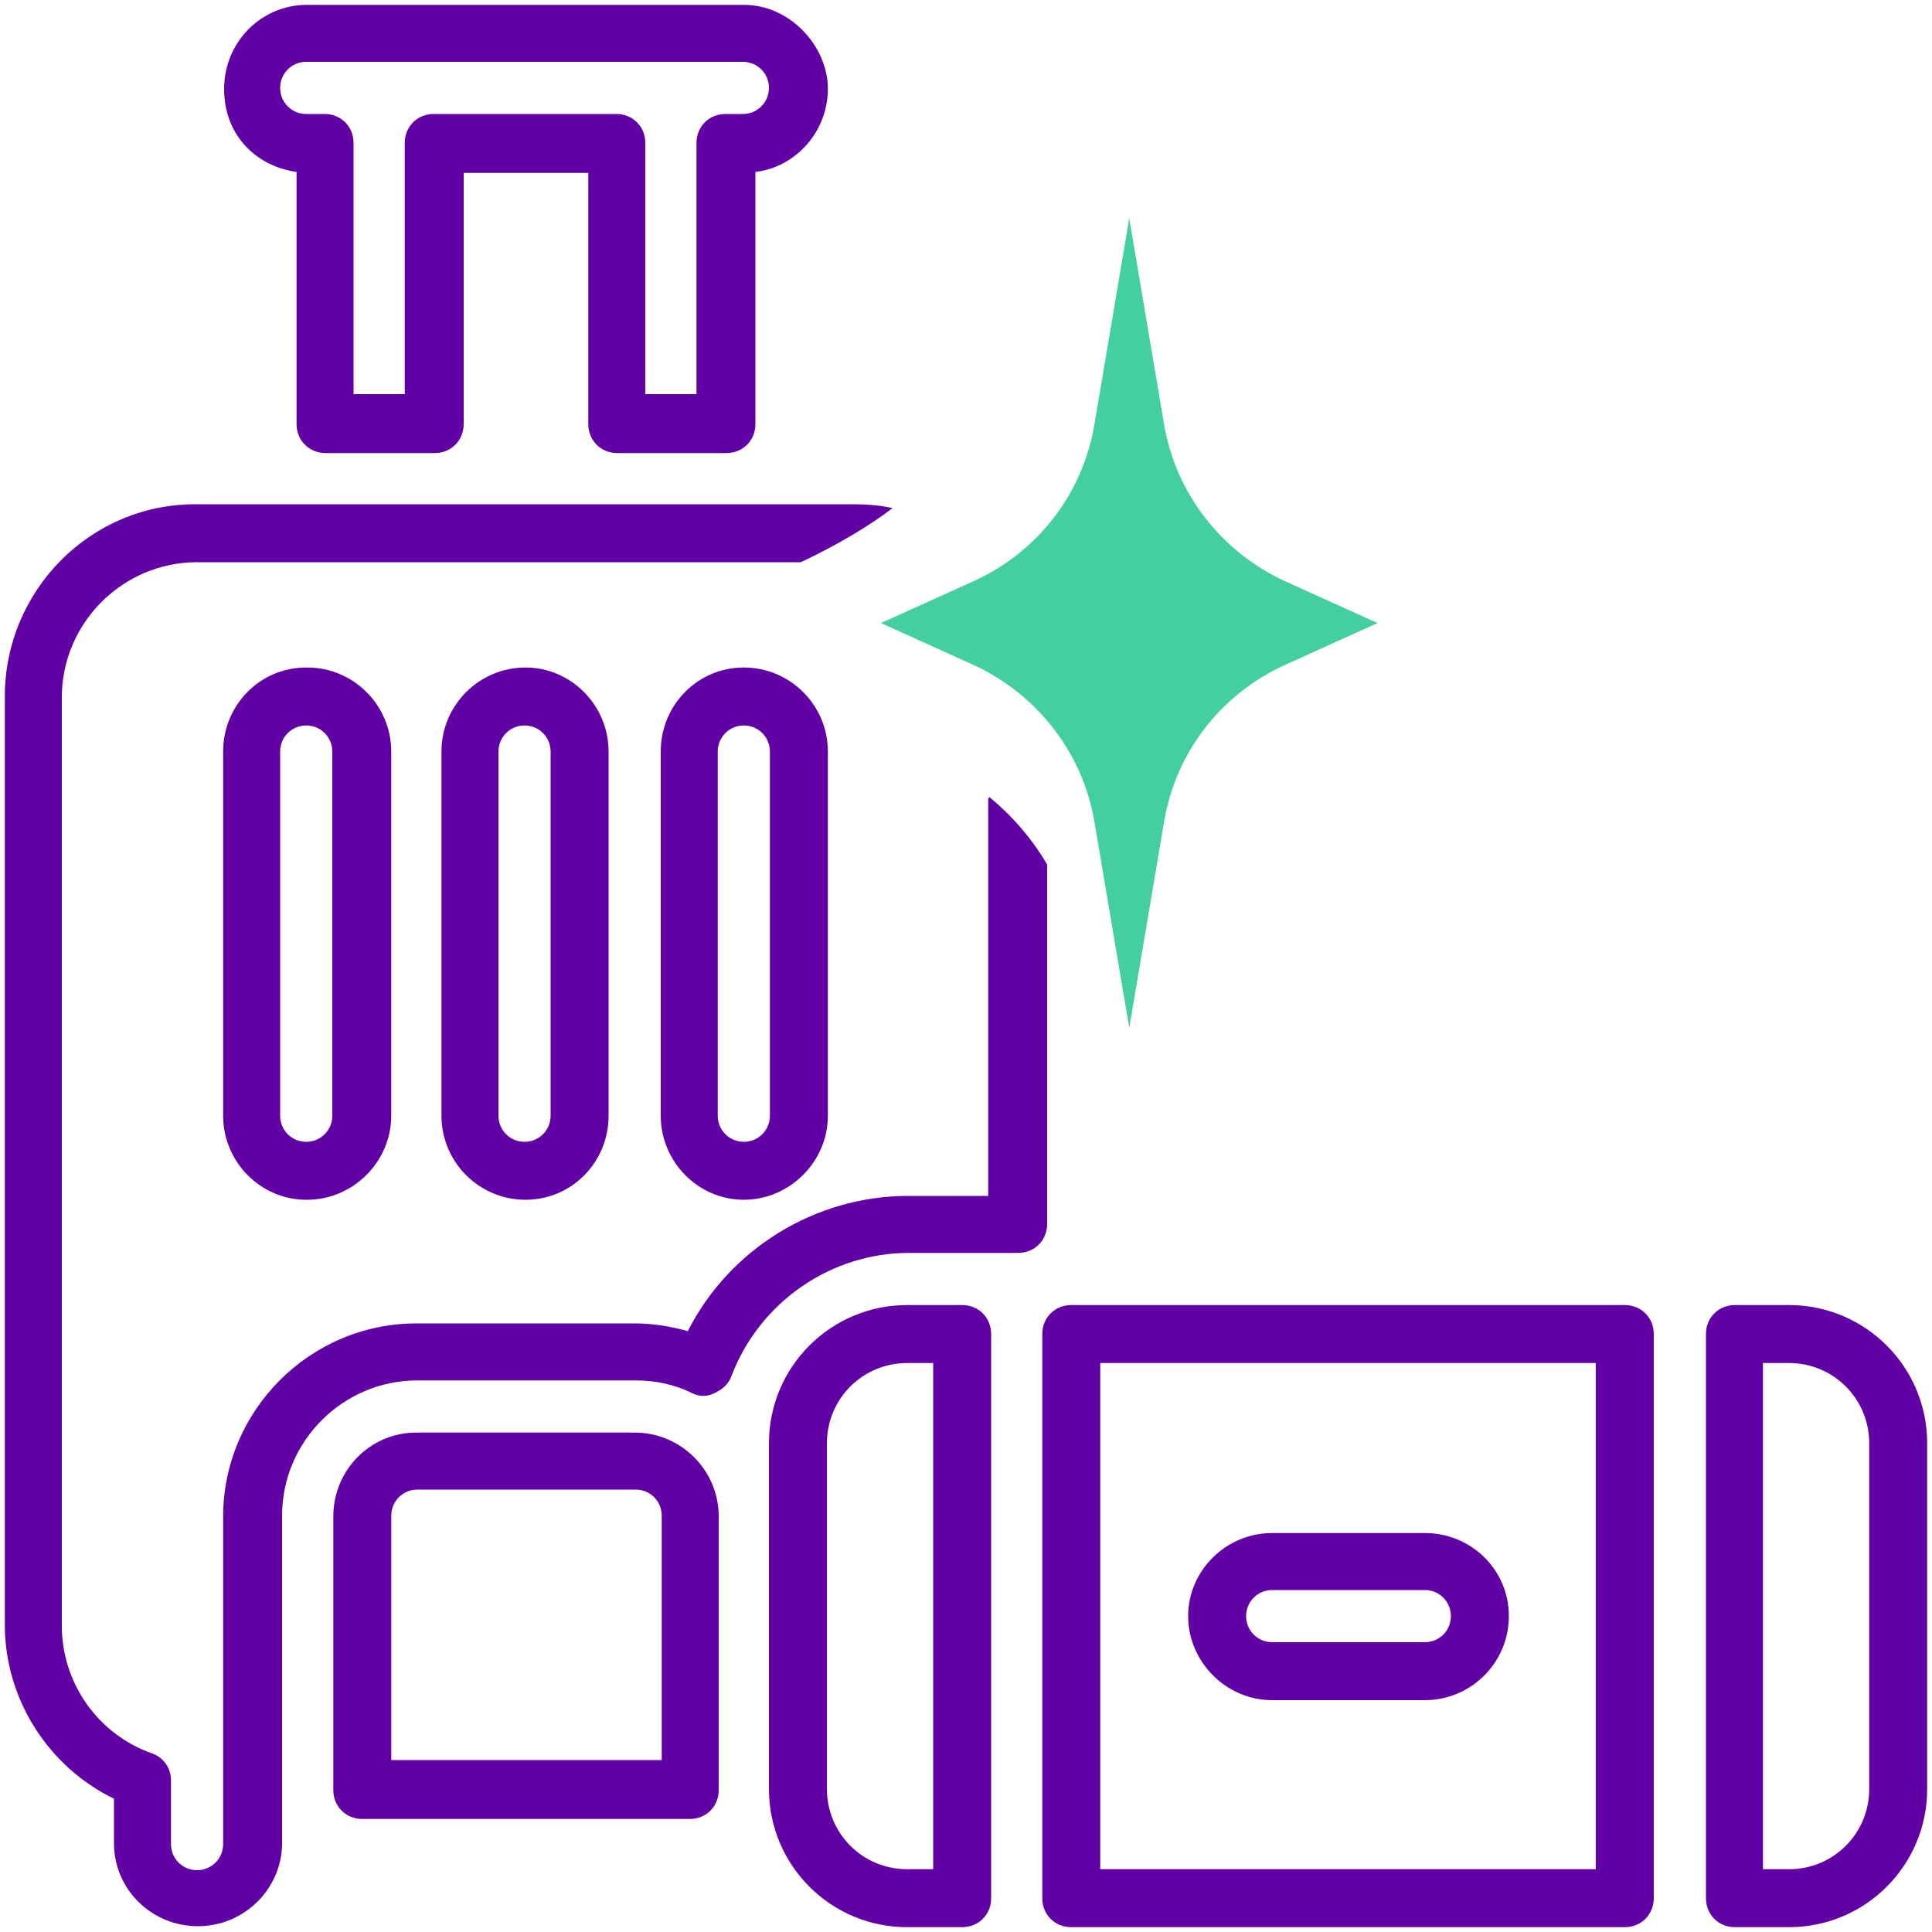 <svg width="64" height="64" viewBox="0 0 64 64" fill="none" xmlns="http://www.w3.org/2000/svg">
<g clip-path="url(#clip0_7693_34335)">
<path d="M10.176 22.112C8.64 22.112 7.424 23.36 7.424 24.896V36.96C7.424 38.496 8.672 39.744 10.176 39.744C11.68 39.744 12.96 38.496 12.96 36.96V24.896C12.96 23.36 11.712 22.112 10.176 22.112ZM11.008 36.96C11.008 37.44 10.624 37.824 10.144 37.824C9.664 37.824 9.28 37.44 9.28 36.96V24.896C9.28 24.416 9.664 24.032 10.144 24.032C10.624 24.032 11.008 24.416 11.008 24.896V36.96ZM17.408 22.112C15.872 22.112 14.624 23.36 14.624 24.896V36.96C14.624 38.496 15.872 39.744 17.408 39.744C18.944 39.744 20.16 38.496 20.16 36.96V24.896C20.16 23.36 18.912 22.112 17.408 22.112ZM18.24 36.96C18.24 37.44 17.856 37.824 17.376 37.824C16.896 37.824 16.512 37.44 16.512 36.96V24.896C16.512 24.416 16.896 24.032 17.376 24.032C17.856 24.032 18.24 24.416 18.24 24.896V36.96ZM24.64 22.112C23.104 22.112 21.888 23.36 21.888 24.896V36.96C21.888 38.496 23.136 39.744 24.64 39.744C26.144 39.744 27.424 38.496 27.424 36.96V24.896C27.424 23.36 26.176 22.112 24.64 22.112ZM25.504 36.96C25.504 37.44 25.12 37.824 24.64 37.824C24.16 37.824 23.776 37.44 23.776 36.96V24.896C23.776 24.416 24.16 24.032 24.64 24.032C25.12 24.032 25.504 24.416 25.504 24.896V36.96ZM24.64 22.112C23.104 22.112 21.888 23.36 21.888 24.896V36.96C21.888 38.496 23.136 39.744 24.64 39.744C26.144 39.744 27.424 38.496 27.424 36.96V24.896C27.424 23.36 26.176 22.112 24.64 22.112ZM25.504 36.96C25.504 37.44 25.12 37.824 24.64 37.824C24.16 37.824 23.776 37.44 23.776 36.96V24.896C23.776 24.416 24.16 24.032 24.64 24.032C25.12 24.032 25.504 24.416 25.504 24.896V36.96ZM17.408 22.112C15.872 22.112 14.624 23.36 14.624 24.896V36.96C14.624 38.496 15.872 39.744 17.408 39.744C18.944 39.744 20.16 38.496 20.16 36.96V24.896C20.16 23.36 18.912 22.112 17.408 22.112ZM18.24 36.96C18.24 37.44 17.856 37.824 17.376 37.824C16.896 37.824 16.512 37.44 16.512 36.96V24.896C16.512 24.416 16.896 24.032 17.376 24.032C17.856 24.032 18.24 24.416 18.24 24.896V36.96ZM10.176 22.112C8.64 22.112 7.424 23.36 7.424 24.896V36.96C7.424 38.496 8.672 39.744 10.176 39.744C11.68 39.744 12.96 38.496 12.96 36.96V24.896C12.96 23.36 11.712 22.112 10.176 22.112ZM11.008 36.96C11.008 37.44 10.624 37.824 10.144 37.824C9.664 37.824 9.28 37.44 9.28 36.96V24.896C9.28 24.416 9.664 24.032 10.144 24.032C10.624 24.032 11.008 24.416 11.008 24.896V36.96ZM32.736 26.464V39.616H30.08C27.008 39.616 24.16 41.376 22.784 44.096C22.208 43.936 21.632 43.84 21.024 43.84H13.792C10.272 43.84 7.392 46.72 7.392 50.24V61.088C7.392 61.568 7.008 61.952 6.528 61.952C6.048 61.952 5.664 61.568 5.664 61.088V58.976C5.664 58.56 5.408 58.208 5.024 58.08C3.232 57.44 2.048 55.744 2.048 53.856V23.104C2.048 20.64 4.064 18.624 6.528 18.624H26.528C27.744 18.048 28.768 17.44 29.568 16.832C29.152 16.736 28.704 16.704 28.224 16.704H6.528C3.008 16.672 0.16 19.552 0.16 23.072V53.824C0.16 56.288 1.6 58.528 3.776 59.584V61.056C3.776 62.592 5.024 63.808 6.56 63.808C8.096 63.808 9.344 62.56 9.344 61.056V50.208C9.344 47.744 11.36 45.728 13.824 45.728H21.056C21.696 45.728 22.336 45.856 22.912 46.144C23.168 46.272 23.424 46.272 23.68 46.144C23.936 46.016 24.128 45.856 24.224 45.6C25.152 43.136 27.52 41.504 30.112 41.504H33.728C34.272 41.504 34.688 41.088 34.688 40.544V28.64C34.144 27.712 33.472 26.976 32.768 26.4L32.736 26.464ZM21.888 24.896V36.96C21.888 38.496 23.136 39.744 24.64 39.744C26.144 39.744 27.424 38.496 27.424 36.96V24.896C27.424 23.36 26.176 22.112 24.64 22.112C23.104 22.112 21.888 23.36 21.888 24.896ZM25.504 24.896V36.96C25.504 37.44 25.12 37.824 24.64 37.824C24.16 37.824 23.776 37.44 23.776 36.96V24.896C23.776 24.416 24.16 24.032 24.64 24.032C25.12 24.032 25.504 24.416 25.504 24.896ZM14.624 24.896V36.96C14.624 38.496 15.872 39.744 17.408 39.744C18.944 39.744 20.16 38.496 20.16 36.96V24.896C20.16 23.36 18.912 22.112 17.408 22.112C15.904 22.112 14.624 23.36 14.624 24.896ZM18.24 24.896V36.96C18.24 37.44 17.856 37.824 17.376 37.824C16.896 37.824 16.512 37.44 16.512 36.96V24.896C16.512 24.416 16.896 24.032 17.376 24.032C17.856 24.032 18.24 24.416 18.24 24.896ZM7.392 24.896V36.96C7.392 38.496 8.64 39.744 10.144 39.744C11.648 39.744 12.928 38.496 12.928 36.96V24.896C12.928 23.36 11.68 22.112 10.144 22.112C8.608 22.112 7.392 23.36 7.392 24.896ZM11.008 24.896V36.96C11.008 37.44 10.624 37.824 10.144 37.824C9.664 37.824 9.28 37.44 9.28 36.96V24.896C9.28 24.416 9.664 24.032 10.144 24.032C10.624 24.032 11.008 24.416 11.008 24.896Z" fill="#6100A5"/>
<path d="M21.025 47.456H13.793C12.257 47.456 11.041 48.704 11.041 50.24V59.296C11.041 59.84 11.457 60.256 12.001 60.256H22.849C23.393 60.256 23.809 59.84 23.809 59.296V50.24C23.809 48.704 22.561 47.456 21.025 47.456ZM21.889 58.304H12.961V50.208C12.961 49.728 13.345 49.344 13.825 49.344H21.057C21.537 49.344 21.921 49.728 21.921 50.208V58.304H21.889Z" fill="#6100A5"/>
<path d="M47.199 50.784H42.143C40.607 50.784 39.359 52.032 39.359 53.536C39.359 55.04 40.607 56.32 42.143 56.32H47.199C48.735 56.32 49.983 55.072 49.983 53.536C49.983 52 48.735 50.784 47.199 50.784ZM47.199 54.4H42.143C41.663 54.4 41.279 54.016 41.279 53.536C41.279 53.056 41.663 52.672 42.143 52.672H47.199C47.679 52.672 48.063 53.056 48.063 53.536C48.063 54.016 47.679 54.4 47.199 54.4ZM47.199 50.784H42.143C40.607 50.784 39.359 52.032 39.359 53.536C39.359 55.04 40.607 56.32 42.143 56.32H47.199C48.735 56.32 49.983 55.072 49.983 53.536C49.983 52 48.735 50.784 47.199 50.784ZM47.199 54.4H42.143C41.663 54.4 41.279 54.016 41.279 53.536C41.279 53.056 41.663 52.672 42.143 52.672H47.199C47.679 52.672 48.063 53.056 48.063 53.536C48.063 54.016 47.679 54.4 47.199 54.4ZM53.823 43.232H35.487C34.943 43.232 34.527 43.648 34.527 44.192V62.88C34.527 63.424 34.943 63.84 35.487 63.84H53.823C54.367 63.84 54.783 63.424 54.783 62.88V44.192C54.783 43.648 54.367 43.232 53.823 43.232ZM52.863 61.92H36.447V45.152H52.863V61.92ZM42.143 56.32H47.199C48.735 56.32 49.983 55.072 49.983 53.536C49.983 52 48.735 50.784 47.199 50.784H42.143C40.607 50.784 39.359 52.032 39.359 53.536C39.359 55.04 40.607 56.32 42.143 56.32ZM42.143 52.672H47.199C47.679 52.672 48.063 53.056 48.063 53.536C48.063 54.016 47.679 54.4 47.199 54.4H42.143C41.663 54.4 41.279 54.016 41.279 53.536C41.279 53.056 41.663 52.672 42.143 52.672Z" fill="#6100A5"/>
<path d="M59.264 43.232H57.472C56.928 43.232 56.512 43.648 56.512 44.192V62.88C56.512 63.424 56.928 63.84 57.472 63.84H59.264C61.792 63.84 63.84 61.792 63.84 59.264V47.808C63.84 45.28 61.792 43.232 59.264 43.232ZM61.92 59.264C61.92 60.736 60.736 61.92 59.264 61.92H58.4V45.152H59.264C60.736 45.152 61.92 46.336 61.92 47.808V59.264Z" fill="#6100A5"/>
<path d="M31.873 43.232H30.049C27.521 43.232 25.473 45.28 25.473 47.808V59.264C25.473 61.792 27.521 63.84 30.049 63.84H31.873C32.417 63.84 32.833 63.424 32.833 62.88V44.192C32.833 43.648 32.417 43.232 31.873 43.232ZM30.913 61.92H30.049C28.577 61.92 27.393 60.736 27.393 59.264V47.808C27.393 46.336 28.577 45.152 30.049 45.152H30.913V61.92Z" fill="#6100A5"/>
<path d="M24.64 0.16H10.176C8.64 0.16 7.424 1.408 7.424 2.944C7.424 4.48 8.48 5.504 9.824 5.696V14.048C9.824 14.592 10.24 15.008 10.784 15.008H14.4C14.944 15.008 15.36 14.592 15.36 14.048V5.728H19.488V14.048C19.488 14.592 19.904 15.008 20.448 15.008H24.064C24.608 15.008 25.024 14.592 25.024 14.048V5.696C26.368 5.536 27.424 4.352 27.424 2.944C27.424 1.536 26.176 0.16 24.64 0.16ZM24.64 3.776H24.032C23.488 3.776 23.072 4.192 23.072 4.736V13.056H21.376V4.736C21.376 4.192 20.96 3.776 20.416 3.776H14.368C13.824 3.776 13.408 4.192 13.408 4.736V13.056H11.712V4.736C11.712 4.192 11.296 3.776 10.752 3.776H10.144C9.664 3.776 9.28 3.392 9.28 2.912C9.28 2.432 9.664 2.048 10.144 2.048H24.608C25.088 2.048 25.472 2.432 25.472 2.912C25.472 3.392 25.088 3.776 24.608 3.776H24.64Z" fill="#6100A5"/>
<path d="M37.408 7.232L38.56 14.048C38.944 16.352 40.48 18.304 42.592 19.264L45.632 20.64L42.592 22.016C40.448 22.976 38.944 24.928 38.56 27.232L37.408 34.048L36.256 27.232C35.872 24.928 34.336 22.976 32.224 22.016L29.184 20.64L32.224 19.264C34.368 18.304 35.872 16.352 36.256 14.048L37.408 7.232Z" fill="#43CFA0"/>
</g>
<defs>
<clipPath id="clip0_7693_34335">
<rect width="64" height="64" fill="white" transform="translate(0 0)"/>
</clipPath>
</defs>
</svg>
